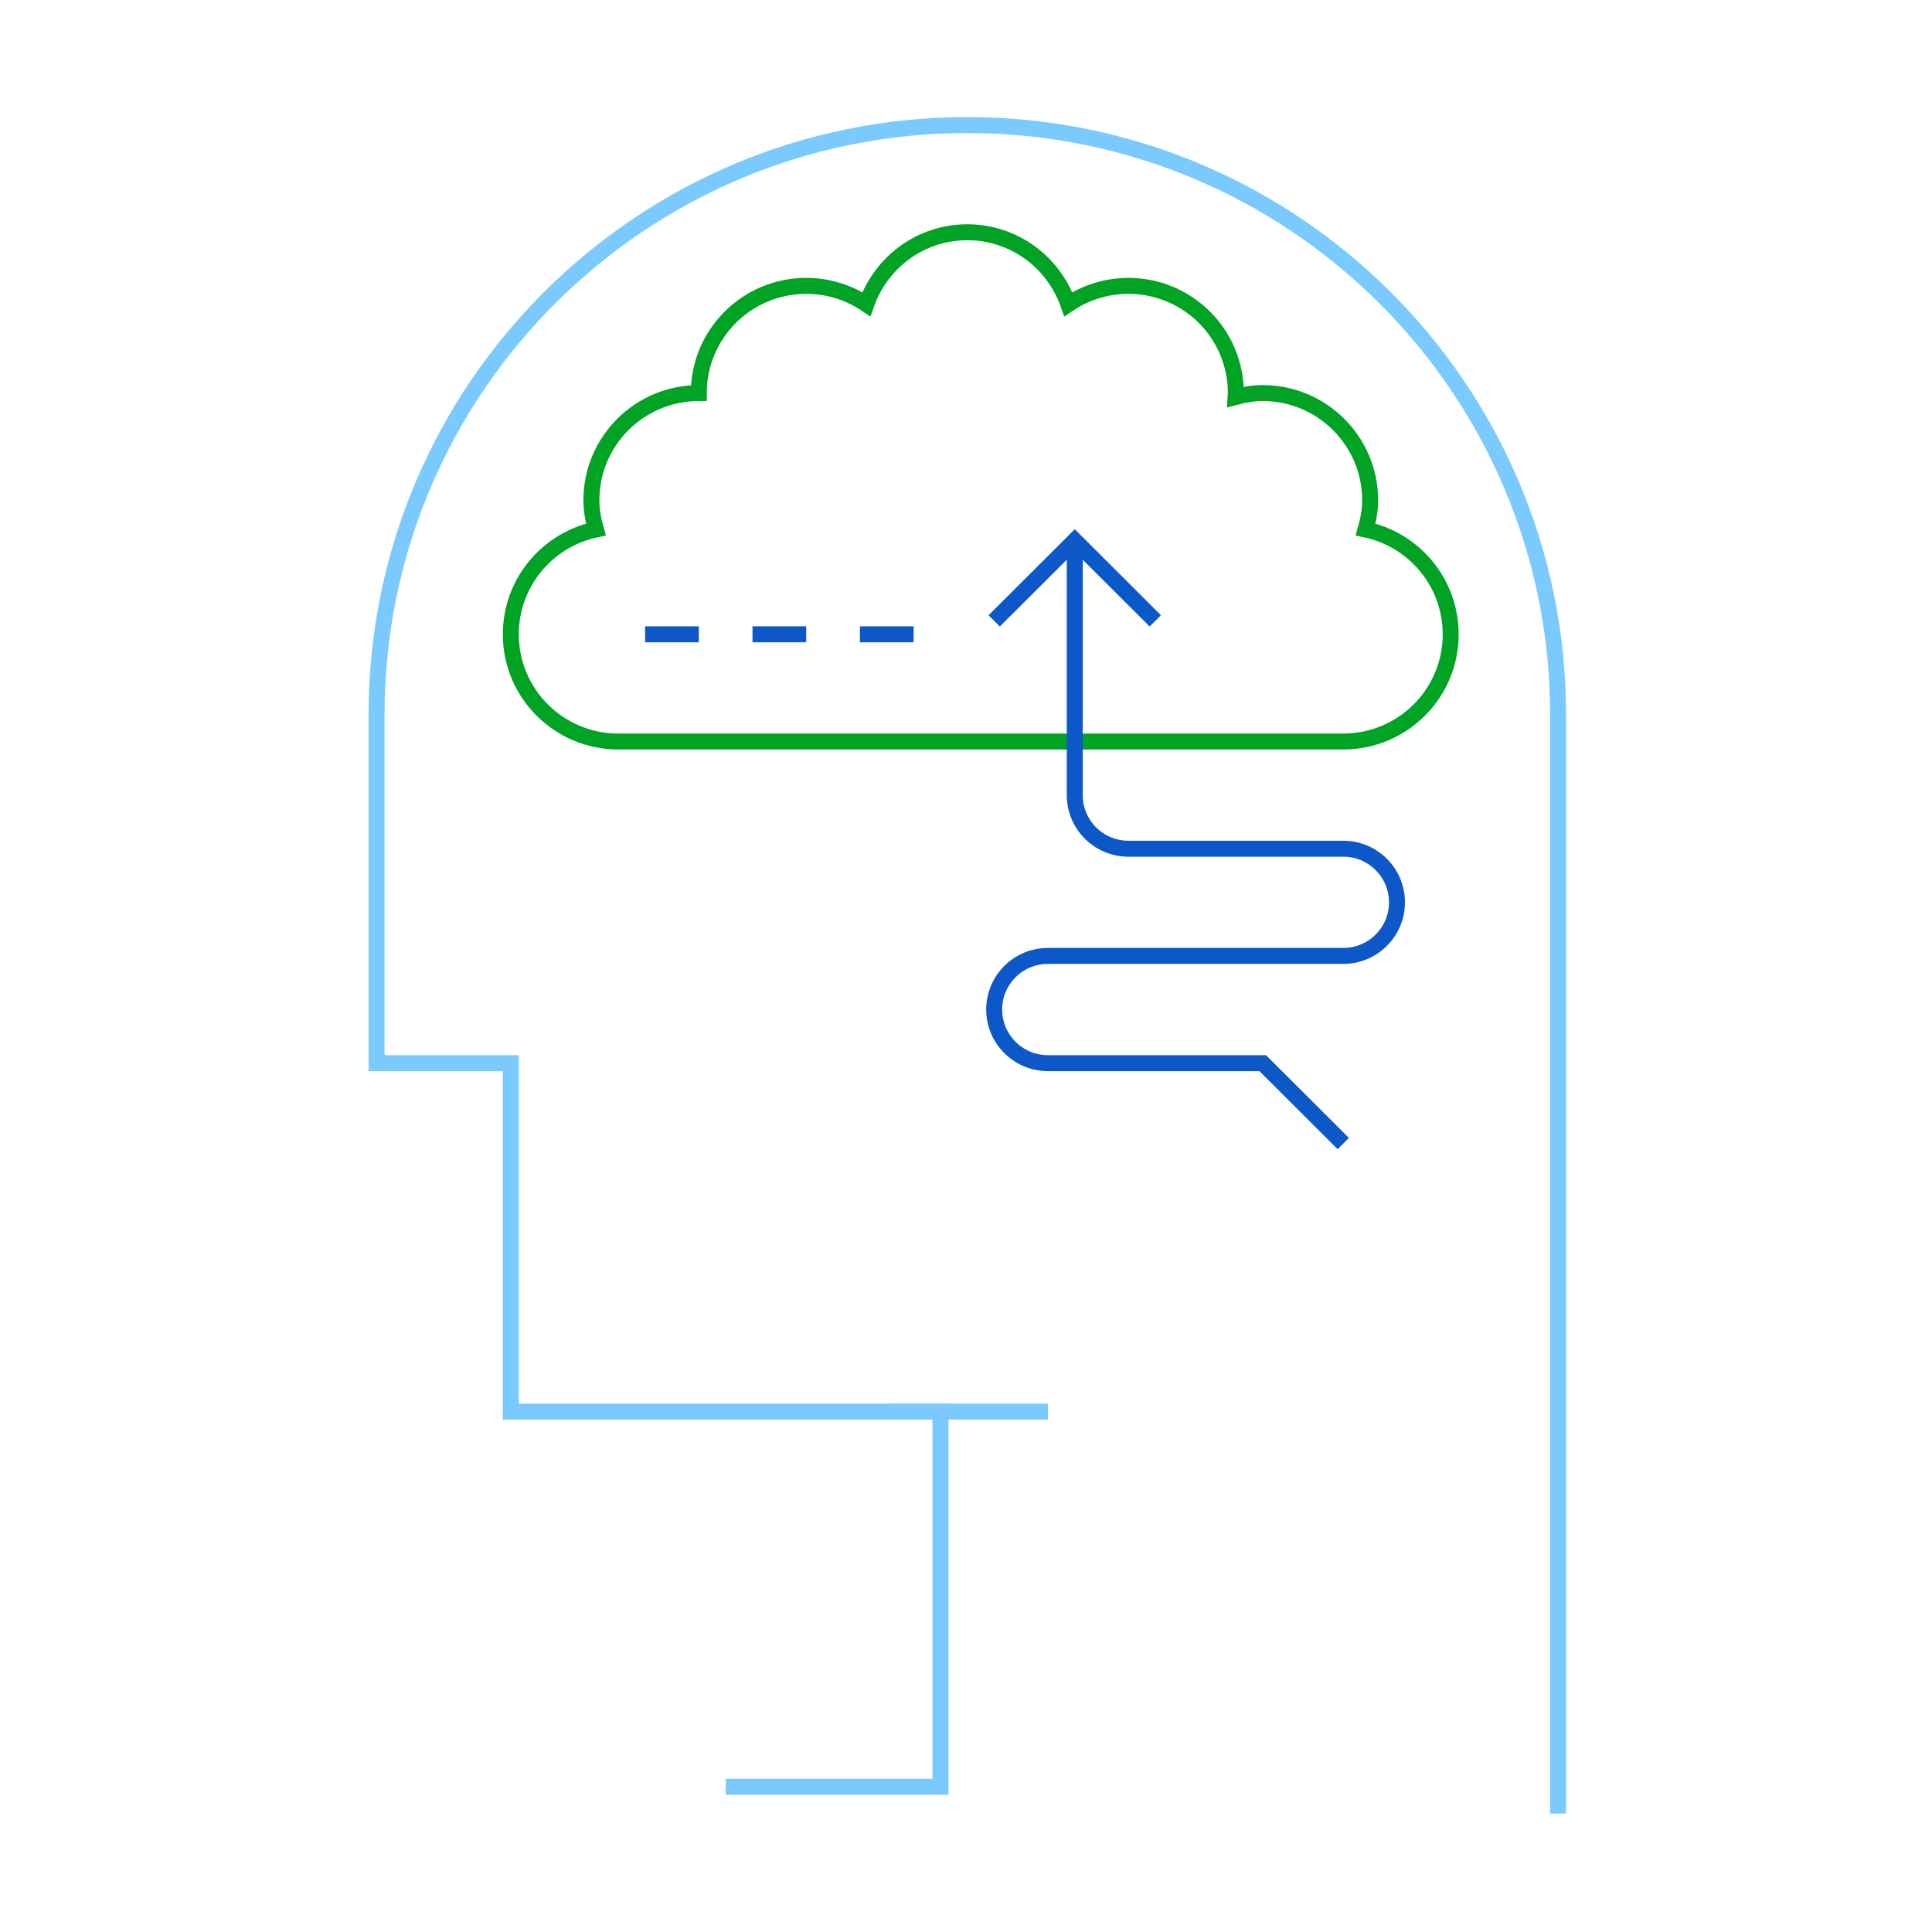 <svg width="121" height="121" viewBox="0 0 121 121" fill="none" xmlns="http://www.w3.org/2000/svg">
<path d="M97.583 113.586V44.762C97.583 24.366 81.017 7.832 60.583 7.832C40.149 7.832 23.583 24.366 23.583 44.762V66.584H31.992V88.406H58.901V111.907H45.447" stroke="#7ACAFD" stroke-miterlimit="10"/>
<path d="M55.538 88.406H65.629" stroke="#7ACAFD" stroke-miterlimit="10"/>
<path d="M85.526 33.161C85.693 32.577 85.811 31.971 85.811 31.333C85.811 27.625 82.798 24.618 79.083 24.618C78.49 24.618 77.924 24.719 77.376 24.863C77.38 24.779 77.401 24.702 77.401 24.618C77.401 20.91 74.389 17.904 70.674 17.904C69.278 17.904 67.983 18.328 66.909 19.053C65.99 16.436 63.52 14.546 60.583 14.546C57.647 14.546 55.176 16.436 54.258 19.053C53.183 18.328 51.888 17.904 50.492 17.904C46.777 17.904 43.765 20.91 43.765 24.618C40.05 24.618 37.038 27.625 37.038 31.333C37.038 31.971 37.156 32.577 37.322 33.161C34.278 33.804 31.992 36.496 31.992 39.726C31.992 43.434 35.004 46.44 38.719 46.44H84.129C87.844 46.44 90.856 43.434 90.856 39.726C90.856 36.496 88.57 33.804 85.526 33.161Z" stroke="#01A324" stroke-miterlimit="10"/>
<path d="M62.265 38.886L67.311 33.851L72.356 38.886" stroke="#0D58C9" stroke-miterlimit="10"/>
<path d="M67.311 33.851V49.798C67.311 51.653 68.816 53.155 70.674 53.155H84.129C85.987 53.155 87.492 54.657 87.492 56.512C87.492 58.367 85.987 59.869 84.129 59.869H65.629C63.77 59.869 62.265 61.372 62.265 63.227C62.265 65.082 63.77 66.584 65.629 66.584H79.083L84.129 71.62" stroke="#0D58C9" stroke-miterlimit="10"/>
<path d="M40.402 39.726H43.765" stroke="#0D58C9" stroke-miterlimit="10"/>
<path d="M47.129 39.726H50.492" stroke="#0D58C9" stroke-miterlimit="10"/>
<path d="M53.856 39.726H57.22" stroke="#0D58C9" stroke-miterlimit="10"/>
</svg>
